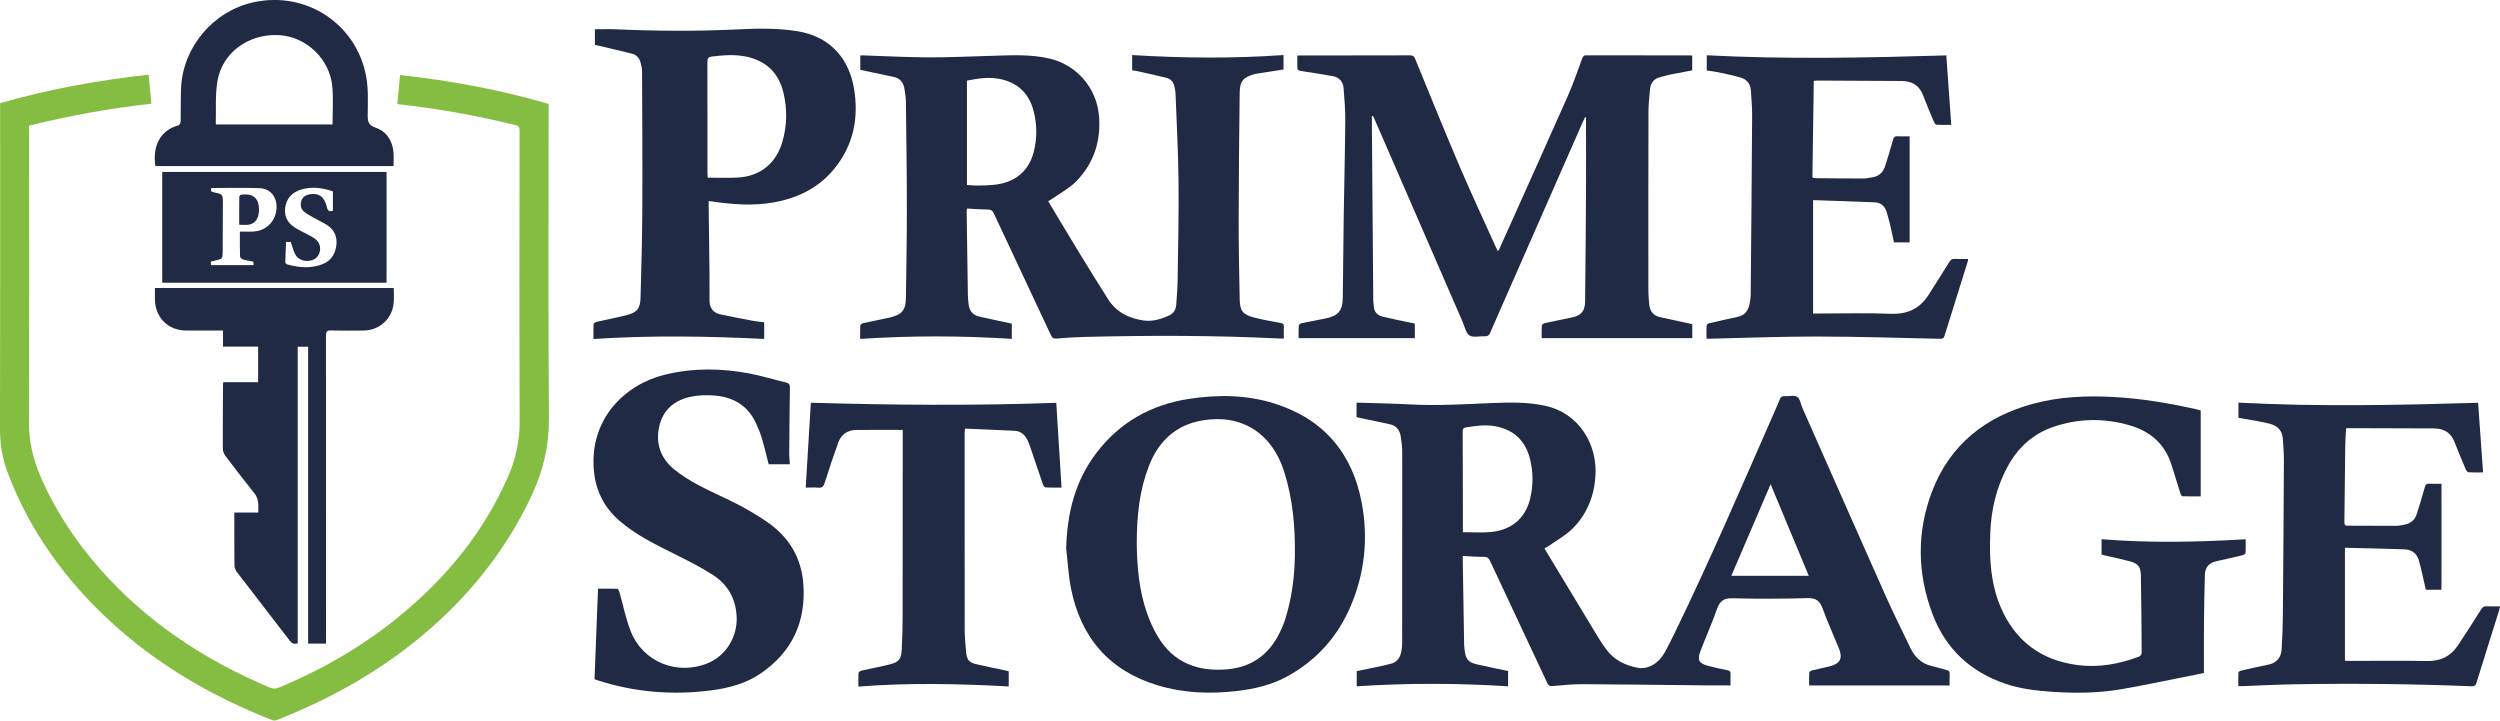 <?xml version="1.0" encoding="UTF-8"?> <svg xmlns="http://www.w3.org/2000/svg" id="Layer_1" viewBox="0 0 1000.5 288.35"><defs><style>.cls-1{fill:#84bd41;}.cls-1,.cls-2{stroke-width:0px;}.cls-2{fill:#202a44;}</style></defs><path class="cls-2" d="m692.57,274.3c-3.02,0-5.84.02-8.67,0-16.74-.17-33.47-.4-50.21-.49-4.12-.02-8.25.38-12.36.74-1.2.1-1.66-.23-2.14-1.27-7.61-16.29-15.28-32.56-22.9-48.85-.51-1.09-1.1-1.58-2.4-1.58-2.77.02-5.54-.21-8.49-.34,0,.75,0,1.32,0,1.9.18,11.04.36,22.09.54,33.13,0,.21,0,.43.01.64.37,5.93,1.41,7.05,6.53,8,1.84.34,3.66.81,5.49,1.2,1.83.39,3.66.76,5.57,1.16v6.12c-20.2-1.3-40.33-1.34-60.58,0v-6.07c3.48-.72,6.99-1.44,10.49-2.17.89-.19,1.75-.5,2.65-.66,3-.53,4.31-2.56,4.77-5.32.18-1.05.28-2.13.28-3.2.03-25.47.05-50.93.02-76.4,0-2.13-.27-4.28-.64-6.39-.42-2.4-1.78-4.11-4.29-4.66-4.03-.87-8.06-1.71-12.09-2.56-.41-.09-.82-.19-1.26-.3v-5.75c.64,0,1.26-.02,1.88,0,6.59.21,13.19.33,19.78.68,10.95.57,21.88-.11,32.81-.57,7.01-.29,14.03-.41,20.98,1.1,14.04,3.06,20.44,15.74,20.21,26.5-.18,8.65-3.01,16.38-9.1,22.54-2.78,2.81-6.42,4.76-9.68,7.08-.47.34-1.02.57-1.64.91.15.32.27.6.42.85,7.06,11.7,14.11,23.39,21.2,35.07.94,1.56,2,3.05,3.07,4.52,3.11,4.28,7.55,6.43,12.58,7.39,4.05.77,8.35-1.71,10.78-6.06,1.52-2.71,2.87-5.51,4.23-8.3,14-28.8,26.63-58.21,39.49-87.53.8-1.81,1.62-3.62,2.34-5.46.38-.97.85-1.45,1.99-1.36,1.7.14,3.82-.51,5.02.29,1.19.79,1.43,2.97,2.12,4.53,11.13,25.16,22.22,50.34,33.42,75.46,3.07,6.89,6.5,13.62,9.73,20.44,1.83,3.87,4.65,6.46,8.93,7.38,1.88.4,3.71,1.06,5.58,1.51.88.21,1.27.57,1.23,1.51-.06,1.59-.02,3.18-.02,4.65h-56.22c0-1.62-.05-3.37.05-5.11.02-.32.62-.79,1.03-.89,2.39-.59,4.82-1.03,7.2-1.65,4.2-1.1,5.25-3.24,3.6-7.29-2.12-5.2-4.49-10.32-6.38-15.6-1.11-3.09-2.53-4.5-6.09-4.4-10.02.29-20.06.31-30.08.06-3.47-.09-5.07,1.06-6.18,4.23-2.02,5.75-4.54,11.32-6.69,17.03-1.31,3.49-.54,4.8,3.02,5.75,2.58.69,5.2,1.27,7.83,1.79.92.18,1.29.48,1.25,1.44-.07,1.59-.02,3.19-.02,4.58Zm-107.13-61.32c3.93,0,7.59.29,11.19-.06,8.38-.81,13.83-5.54,15.73-13.35,1.29-5.29,1.26-10.64-.06-15.91-1.83-7.32-6.53-11.76-13.99-13.09-3.84-.69-7.68-.16-11.51.46-1.19.19-1.45.62-1.44,1.75.06,9.8.07,19.6.08,29.41,0,3.58,0,7.16,0,10.79Zm107.43,17.45h31c-5.09-12.22-10.11-24.26-15.27-36.65-5.35,12.46-10.5,24.48-15.72,36.65Z"></path><path class="cls-2" d="m513.77,135.47c-.68,0-1.2.02-1.71,0-26.06-1.29-52.13-1.27-78.2-.63-3.7.09-7.4.33-11.08.66-1.28.11-1.74-.36-2.23-1.42-7.6-16.24-15.25-32.46-22.84-48.71-.54-1.15-1.2-1.51-2.43-1.52-2.73-.02-5.46-.24-8.3-.38-.05.5-.12.91-.12,1.31.15,11.1.3,22.2.48,33.29.02,1.34.18,2.67.35,4,.34,2.59,1.83,4.12,4.39,4.67,4.24.9,8.48,1.84,12.84,2.79v6.08c-20.16-1.28-40.33-1.33-60.68.02,0-1.97-.06-3.68.05-5.38.02-.34.69-.82,1.13-.92,3.55-.79,7.14-1.43,10.69-2.26,4.96-1.17,6.37-2.94,6.44-8.05.16-11.69.38-23.38.37-35.06,0-14.26-.2-28.52-.37-42.78-.02-1.97-.27-3.96-.63-5.9-.43-2.34-1.81-3.98-4.25-4.5-3.98-.86-7.96-1.69-11.94-2.53-.47-.1-.93-.21-1.44-.33v-5.74c.53,0,1.04-.01,1.55,0,8.58.28,17.16.75,25.74.78,8.36.03,16.73-.38,25.09-.61,7.88-.22,15.77-.73,23.54,1.13,10.78,2.59,18.65,11.76,19.6,22.83.86,10-2,18.86-8.91,26.07-2.8,2.92-6.59,4.87-9.94,7.25-.42.3-.91.51-1.5.84,4.26,7.08,8.41,14.08,12.65,21.02,3.71,6.08,7.48,12.13,11.28,18.15,3.33,5.29,8.42,7.81,14.4,8.63,3.48.47,6.8-.54,9.97-1.95,1.9-.85,2.84-2.44,2.98-4.44.25-3.47.51-6.95.56-10.43.18-13.03.49-26.06.35-39.08-.12-11.63-.77-23.25-1.2-34.88-.03-.9-.21-1.81-.4-2.7-.37-1.82-1.38-3.19-3.23-3.64-3.74-.93-7.5-1.75-11.25-2.59-.78-.18-1.58-.26-2.48-.4v-6.13c20.21,1.26,40.35,1.42,60.58,0v5.78c-3.68.57-7.26,1.13-10.83,1.69-.26.04-.52.11-.78.18-4.53,1.24-5.89,2.76-5.94,7.48-.2,17.05-.39,34.1-.41,51.14-.02,10.51.21,21.02.42,31.52.09,4.6,1.26,6.09,5.75,7.25,3.52.91,7.11,1.55,10.69,2.2.96.18,1.26.53,1.22,1.45-.05,1.54-.01,3.08-.01,4.73Zm-126.8-103.2v41.76c1.56.09,3,.24,4.43.23,2.09-.02,4.18-.08,6.26-.28,8.43-.83,13.99-5.34,16.01-13.08,1.44-5.5,1.4-11.05-.04-16.54-1.84-7.04-6.41-11.35-13.57-12.77-4.39-.87-8.73-.18-13.09.67Z"></path><path class="cls-2" d="m519.2,22.21c1.54,0,2.87,0,4.19,0,13.62,0,27.25,0,40.87-.06,1.23,0,1.67.36,2.13,1.5,5.87,14.36,11.7,28.75,17.79,43.02,4.58,10.73,9.53,21.3,14.33,31.94.26.58.56,1.14.92,1.88.23-.29.42-.45.51-.65,9.16-20.41,18.37-40.8,27.43-61.26,2.21-4.98,3.96-10.17,5.87-15.28.3-.81.64-1.16,1.58-1.16,13.84.04,27.68.02,41.51.03.26,0,.52.04.89.07v5.92c-2.94.56-5.93,1.1-8.9,1.7-1.31.27-2.59.67-3.89,1-2.49.63-3.85,2.29-4.09,4.77-.31,3.14-.63,6.3-.63,9.45-.06,23.86-.05,47.72-.03,71.58,0,1.71.18,3.42.34,5.13.25,2.6,1.5,4.47,4.15,5.08,3.75.86,7.52,1.65,11.29,2.47.57.13,1.15.26,1.79.4v5.59h-60.27c0-1.64-.06-3.34.05-5.04.02-.35.68-.86,1.11-.96,3.61-.8,7.24-1.49,10.85-2.26,3.82-.82,5.32-2.54,5.37-6.46.16-14.63.28-29.27.36-43.91.05-9.17,0-18.33,0-27.5v-2.22c-.12-.03-.24-.07-.36-.1-.27.54-.56,1.07-.8,1.63-9.54,21.71-19.08,43.41-28.62,65.12-2.86,6.52-5.77,13.02-8.58,19.56-.46,1.06-1.02,1.44-2.14,1.38-2.08-.11-4.64.63-6.13-.32-1.47-.94-1.91-3.54-2.74-5.44-11.72-26.95-23.43-53.9-35.14-80.84-.23-.53-.5-1.04-.75-1.56-.14.01-.29.02-.43.04,0,1.31,0,2.62,0,3.93.18,23.27.36,46.53.55,69.8,0,.8.17,1.6.21,2.4.11,2.34,1.51,3.64,3.6,4.15,3.38.83,6.8,1.49,10.2,2.22.84.18,1.67.34,2.62.53v5.85h-46.5c0-1.64-.06-3.35.05-5.04.02-.35.68-.84,1.12-.94,3.19-.68,6.42-1.23,9.61-1.91,5.1-1.08,6.81-3.06,6.89-8.29.17-10.72.21-21.44.37-32.17.19-12.81.52-25.62.63-38.43.04-4.44-.32-8.88-.68-13.31-.2-2.55-1.74-4.29-4.3-4.77-3.95-.74-7.92-1.32-11.89-1.93-2.31-.35-2.32-.31-2.32-2.58,0-1.22,0-2.43,0-3.76Z"></path><path class="cls-1" d="m159.03,41.52c.34-3.74.69-7.51,1.06-11.49,20.18,2.21,39.97,5.87,59.48,11.55v2.13c0,41.24-.19,82.48.12,123.71.08,11.1-2.38,21.25-7.04,31.14-10.45,22.17-25.49,40.71-44.28,56.29-17.33,14.37-36.77,25.11-57.65,33.34-.53.21-1.28.21-1.8,0-23.8-9.37-45.68-21.94-64.58-39.34-18.17-16.73-32.37-36.23-41.18-59.46C1.01,183.72-.01,177.93,0,171.82c.09-42.79.05-85.58.05-128.38v-2.14c19.48-5.63,39.25-9.17,59.43-11.41.37,3.9.72,7.67,1.1,11.62-16.54,1.82-32.74,4.78-48.92,8.76,0,.78,0,1.52,0,2.26,0,38.72.08,77.43-.07,116.15-.03,7.56,1.47,14.6,4.42,21.51,5.9,13.85,14.08,26.22,23.99,37.47,18.76,21.29,41.82,36.44,67.81,47.44,1.47.62,2.62.59,4.07-.02,17.36-7.28,33.5-16.61,48.07-28.56,18.69-15.33,33.67-33.55,43.4-55.84,3.06-7.01,4.65-14.22,4.62-21.96-.15-38.77-.08-77.54-.04-116.31,0-1.37-.24-2.01-1.76-2.38-15.32-3.76-30.8-6.57-46.48-8.3-.15-.02-.3-.09-.66-.21Z"></path><path class="cls-2" d="m426.68,219.65c.35-14.06,3.48-27.13,12.17-38.48,9.4-12.28,21.93-19.26,37.11-21.56,11.47-1.74,22.92-1.64,34.08,1.88,19.64,6.19,31.18,19.79,34.94,39.81,2.64,14.1,1.21,27.99-4.44,41.27-5.23,12.31-13.76,21.77-25.51,28.19-6.14,3.35-12.9,4.93-19.79,5.75-10.81,1.29-21.56.9-32.02-2.27-19.25-5.83-30.59-19-34.56-38.51-1.07-5.28-1.33-10.72-1.96-16.08Zm28.25-2.01c.11,8.66.83,18.54,4.19,28,1.09,3.06,2.45,6.08,4.09,8.87,6.29,10.72,16.1,14.39,28.01,13.34,10.69-.94,17.69-6.91,21.81-16.57.44-1.03.87-2.08,1.21-3.14,2.69-8.39,3.84-17.03,3.97-25.79.17-11.41-.82-22.69-4.3-33.64-4.9-15.43-17.15-23.2-32.9-20.43-10.56,1.86-17.43,8.38-21.25,18.29-3.7,9.6-4.83,19.61-4.83,31.08Z"></path><path class="cls-2" d="m880.72,164.19v34.46c-2.37,0-4.86.04-7.35-.05-.28-.01-.64-.74-.79-1.19-1.2-3.77-2.35-7.56-3.53-11.34-2.63-8.41-8.56-13.49-16.77-15.86-10.25-2.97-20.57-2.82-30.69.68-8.22,2.85-14.18,8.44-18.27,16.07-4.39,8.18-6.43,16.98-6.81,26.2-.42,10.25.09,20.4,4.23,29.98,5.83,13.47,16.15,21.11,30.71,23.02,8.5,1.11,16.65-.42,24.59-3.38.48-.18,1.06-.94,1.05-1.42-.05-10.4-.12-20.8-.32-31.19-.06-3.37-1.22-4.7-4.5-5.57-3.26-.86-6.57-1.54-9.85-2.3-.46-.11-.91-.25-1.38-.38v-6.13c19.18,1.56,38.29,1.16,57.67.02,0,2,.08,3.8-.07,5.58-.03.33-.9.74-1.44.87-3.43.83-6.88,1.58-10.33,2.37-2.9.66-4.41,2.49-4.48,5.45-.14,6.16-.31,12.32-.36,18.48-.06,6.85-.01,13.71-.01,20.77-2.73.55-5.85,1.2-8.99,1.82-8.04,1.58-16.05,3.3-24.13,4.68-9.18,1.57-18.46,1.66-27.75,1.02-6.27-.43-12.51-1.17-18.49-3.18-14.06-4.73-24.01-14.02-29.24-27.86-6.18-16.35-6.41-33.05-.13-49.34,7.16-18.58,21.33-29.72,40.33-34.88,10.67-2.9,21.57-3.31,32.55-2.7,11.11.62,22.03,2.48,32.86,4.92.47.11.93.24,1.66.42Z"></path><path class="cls-2" d="m283.61,80.48c0,.7,0,1.33,0,1.96.11,8.95.24,17.9.33,26.85.04,3.74-.06,7.49.02,11.23.06,2.71,1.46,4.64,4.14,5.24,4.38.98,8.8,1.79,13.21,2.62,1.47.28,2.96.4,4.52.6v6.66c-22.74-1.11-45.4-1.49-68.32.03,0-2.12-.07-4.08.07-6.03.02-.34.89-.76,1.42-.89,3.91-.9,7.86-1.64,11.75-2.62,4.18-1.06,5.48-2.64,5.6-7.02.31-11.52.64-23.04.7-34.56.09-18.6-.02-37.2-.09-55.8,0-1.21-.28-2.44-.58-3.63-.46-1.86-1.64-3.18-3.5-3.65-4.4-1.12-8.84-2.13-13.26-3.18-.51-.12-1.03-.22-1.54-.33v-6.25c2.91,0,5.74-.11,8.55.02,16.19.72,32.38.82,48.57.03,7.87-.39,15.72-.54,23.59.67,14.78,2.28,21.17,12.53,22.94,22.73,2.03,11.72-.05,22.65-7.63,32.11-6.29,7.85-14.77,12-24.55,13.74-8.35,1.49-16.67.79-24.97-.43-.26-.04-.52-.06-.97-.11Zm-.39-9.39c4.18,0,8.2.2,12.19-.04,8.76-.52,15.08-5.6,17.61-14.02,2-6.65,2.12-13.42.46-20.15-1.92-7.76-6.89-12.5-14.71-14.19-4.63-1-9.26-.62-13.91-.05-1.53.19-1.76.79-1.76,2.12.04,14.73.02,29.47.03,44.2,0,.53.04,1.05.09,2.13Z"></path><path class="cls-2" d="m237.93,271.81c.47-12.1.93-24.03,1.4-36.22,2.48,0,5.14-.04,7.79.06.28.01.64.83.78,1.32,1.5,5.24,2.53,10.66,4.53,15.7,4.88,12.33,18.63,17.81,30.92,12.7,7.25-3.01,11.8-10.6,11.46-18.48-.32-7.36-3.6-13.02-9.63-16.88-4.9-3.13-10.14-5.76-15.36-8.36-7.59-3.78-15.2-7.5-21.71-13.05-6.3-5.37-9.76-12.2-10.46-20.47-1.74-20.65,12.56-34.32,28.46-38.19,11.29-2.75,22.65-2.62,33.98-.44,4.88.94,9.65,2.42,14.49,3.58,1.21.29,1.56.81,1.54,2.07-.15,8.84-.21,17.68-.27,26.52,0,1.33.17,2.67.26,4.13h-8.49c-.89-3.44-1.69-6.92-2.71-10.35-.64-2.14-1.5-4.24-2.45-6.27-3.24-6.86-8.96-10.24-16.28-10.86-3.27-.28-6.7-.21-9.89.49-6.37,1.39-10.94,5.17-12.45,11.78-1.58,6.91.55,12.81,5.96,17.25,3,2.46,6.38,4.54,9.82,6.37,5.29,2.82,10.85,5.13,16.15,7.92,3.92,2.07,7.75,4.37,11.4,6.89,8.62,5.95,13.56,14.23,14.33,24.71,1.11,15.14-4.53,27.24-17.13,35.83-5.86,4-12.65,5.79-19.6,6.71-15.65,2.06-31.02.77-46.05-4.15-.34-.11-.68-.25-.78-.3Z"></path><path class="cls-2" d="m130.46,257.56h-7.15v-118.79h-4.17v118.7c-1.4.4-2.32.06-3.1-.96-7.03-9.14-14.09-18.25-21.1-27.4-.56-.73-1.1-1.72-1.11-2.6-.09-7.07-.05-14.14-.05-21.39h9.59c-.01-2.77.32-5.32-1.5-7.62-3.94-4.95-7.82-9.95-11.63-15-.6-.79-1.07-1.92-1.07-2.9-.04-8.52.03-17.05.08-25.57,0-.31.05-.62.09-1.07h13.96v-14.26h-14.05v-6.42c-.74,0-1.32,0-1.89,0-4.29,0-8.59.02-12.88,0-7.25-.05-12.41-5.24-12.48-12.51-.01-1.49,0-2.98,0-4.5h95.56c.05,3.18.38,6.28-.77,9.27-1.8,4.69-6.15,7.68-11.37,7.74-4.35.05-8.69.08-13.04-.03-1.58-.04-1.94.47-1.93,1.99.04,40.32.03,80.65.03,120.97v2.36Z"></path><path class="cls-2" d="m993.71,189.06c-1.85,0-3.83.06-5.79-.05-.39-.02-.9-.65-1.09-1.1-1.57-3.69-3.12-7.39-4.58-11.13-1.46-3.75-4.33-5.3-8.15-5.32-11.53-.07-23.07-.08-34.6-.11-.15,0-.31.06-.61.13-.11,2.26-.28,4.55-.32,6.83-.14,10.19-.22,20.37-.35,30.56-.01.94.11,1.51,1.26,1.51,6.48,0,12.97.06,19.45.06,1.01,0,2.02-.25,3.02-.41,2.54-.4,4.39-1.74,5.19-4.22,1.15-3.56,2.27-7.13,3.23-10.74.32-1.18.77-1.56,1.94-1.49,1.6.09,3.2.02,4.77.02v42.42h-6.26c-.66-2.9-1.31-5.82-1.98-8.73-.17-.73-.46-1.43-.6-2.16-.65-3.36-2.68-5.19-6.08-5.3-7.87-.25-15.74-.42-23.72-.62v45.21c.55.03,1.02.07,1.5.07,10.46,0,20.93-.14,31.39.05,5.27.09,9.31-1.81,12.2-6.08,3.24-4.79,6.33-9.68,9.41-14.57.55-.88,1.06-1.31,2.13-1.25,1.76.1,3.53.03,5.44.03-.09.46-.11.81-.22,1.13-3.07,9.8-6.17,19.59-9.19,29.41-.35,1.14-.79,1.48-1.98,1.43-23.49-.93-46.98-1.2-70.48-.8-7.13.12-14.26.5-21.39.76-.42.02-.84,0-1.48,0,0-1.87-.05-3.67.05-5.47.02-.29.7-.67,1.14-.77,3.6-.83,7.2-1.65,10.82-2.37,3.41-.68,5.12-2.85,5.33-6.13.3-4.65.46-9.31.5-13.97.18-20.59.31-41.17.41-61.76.01-2.84-.27-5.67-.42-8.51-.19-3.4-2.28-5.29-5.3-6.06-3.37-.85-6.82-1.34-10.24-1.98-.73-.14-1.46-.25-2.23-.39v-6.06c32.06,1.68,64.05,1.01,95.91.06.66,9.35,1.31,18.52,1.98,27.87Z"></path><path class="cls-2" d="m764.24,54.53v42.47h-6.26c-.53-2.42-1.05-4.91-1.63-7.39-.36-1.51-.85-2.98-1.24-4.48-.66-2.52-2.24-4.05-4.86-4.16-8.18-.34-16.36-.59-24.65-.88v45.38c.62,0,1.14,0,1.67,0,9.82,0,19.65-.28,29.45.1,6.79.26,11.73-2.15,15.26-7.8,2.7-4.31,5.46-8.58,8.12-12.92.55-.89,1.07-1.3,2.13-1.24,1.76.1,3.53.03,5.42.03-.06.39-.07.69-.15.97-3.1,9.91-6.22,19.8-9.29,29.72-.28.91-.58,1.28-1.62,1.26-16.47-.36-32.93-.89-49.4-.91-14.32-.02-28.64.55-42.96.87-.37,0-.73,0-1.29,0,0-1.83-.05-3.59.05-5.33.02-.31.62-.76,1.03-.85,3.75-.89,7.5-1.77,11.28-2.53,3.04-.61,4.41-2.62,4.93-5.42.22-1.21.39-2.44.4-3.67.22-23.91.43-47.82.57-71.73.02-3.26-.32-6.53-.5-9.79-.14-2.46-1.43-4.29-3.65-5.02-3.03-.99-6.2-1.59-9.32-2.27-1.51-.33-3.06-.48-4.69-.73v-6.09c31.98,1.66,63.96,1,95.87.05.66,9.3,1.31,18.46,1.98,27.8-1.91,0-3.94.06-5.95-.06-.37-.02-.82-.74-1.02-1.22-1.47-3.5-2.96-7-4.31-10.55-1.54-4.06-4.51-5.72-8.71-5.73-11.27-.03-22.53-.12-33.8-.17-.31,0-.62.07-1.23.14-.18,12.88-.36,25.73-.55,38.67.55.11.95.26,1.35.26,6.43.06,12.86.12,19.29.12,1.06,0,2.12-.29,3.18-.44,2.64-.39,4.43-1.85,5.24-4.37,1.12-3.51,2.21-7.04,3.18-10.59.29-1.05.61-1.57,1.78-1.5,1.65.09,3.3.02,4.9.02Z"></path><path class="cls-2" d="m361.27,172.05c-6.38,0-12.49-.06-18.6.02-3.45.05-6,1.76-7.18,5-1.94,5.32-3.73,10.7-5.43,16.11-.46,1.46-.98,2.15-2.6,1.99-1.64-.16-3.31-.03-5.01-.03.69-11.36,1.36-22.55,2.05-33.97,32.7.95,65.51,1.23,98.22.03.7,11.28,1.4,22.48,2.11,33.93-2.09,0-4.26.07-6.43-.06-.39-.02-.88-.81-1.06-1.33-1.75-5.06-3.43-10.13-5.16-15.2-.31-.91-.66-1.82-1.11-2.66-1.04-1.97-2.63-3.34-4.9-3.46-6.62-.36-13.25-.59-19.99-.88-.06.85-.13,1.31-.13,1.78,0,26.22-.02,52.44.02,78.66,0,3.05.3,6.1.59,9.14.28,2.92,1.18,4.01,4.01,4.68,3.96.94,7.95,1.72,11.93,2.57.36.08.71.19,1.09.29v6.05c-20.04-1.06-40-1.55-60.16.07,0-1.98-.06-3.73.05-5.48.02-.34.71-.81,1.16-.91,3.81-.88,7.66-1.59,11.45-2.53,3.5-.88,4.49-2.1,4.68-5.75.23-4.55.36-9.11.37-13.67.03-24.29.02-48.58.02-72.87,0-.52,0-1.05,0-1.49Z"></path><path class="cls-2" d="m157.5,66.45H62.19c-1.2-7.94,1.85-14.3,9.27-16.31.4-.11.82-.99.83-1.53.11-4.55-.03-9.12.19-13.66.81-16.21,12.89-30.43,28.74-33.99,21.25-4.78,41.68,8.61,45.39,30.07.84,4.86.59,9.93.55,14.91-.02,2.59.18,4.15,3.21,5.18,4.36,1.49,6.68,5.2,7.1,9.86.16,1.75.03,3.52.03,5.46Zm-24.42-16.65c0-5.13.34-10.08-.07-14.96-.94-11.17-10.42-20.2-21.4-20.78-12.04-.64-22.62,6.9-24.58,18.33-.96,5.58-.5,11.41-.68,17.12,0,.08.11.17.19.29h46.54Z"></path><path class="cls-2" d="m64.92,68.82h89.78v44.33h-89.78v-44.33Zm19.64,6.42c-.37,1.11-.03,1.51,1.02,1.73,3.59.74,3.62.78,3.62,4.49,0,6.43-.03,12.87-.09,19.3-.02,2.79-.14,2.87-2.89,3.48-.61.13-1.21.31-1.9.48.05.54.1.98.14,1.38h17.06c-.07-.58-.12-1.03-.16-1.4-1.46-.29-2.8-.46-4.07-.85-.51-.16-1.22-.79-1.23-1.22-.1-3.35-.06-6.71-.06-9.96,1.94,0,3.77.1,5.57-.02,4.32-.29,7.68-3.08,8.74-7.11,1.41-5.38-1.28-10.02-6.37-10.23-6.42-.27-12.86-.07-19.38-.07Zm48.68,1.33c-4.22-1.41-8.52-2.03-12.88-.66-3.57,1.13-5.8,3.59-6.26,7.39-.43,3.61,1.24,6.19,4.26,7.99,1.1.66,2.25,1.23,3.38,1.84,1.32.71,2.7,1.32,3.95,2.14,2.03,1.35,2.82,3.45,2.26,5.56-.54,2.05-2.01,3.28-4.27,3.56-2.35.3-4.7-.78-5.66-2.84-.7-1.48-1.1-3.1-1.66-4.72h-1.86c-.13,2.76-.27,5.43-.34,8.1,0,.29.41.77.71.86,4.68,1.34,9.41,1.73,14.05-.01,3.28-1.23,5.15-3.83,5.64-7.24.5-3.43-.51-6.42-3.53-8.39-1.74-1.13-3.67-1.97-5.48-3-1.3-.74-2.63-1.46-3.79-2.38-1.36-1.06-1.64-2.64-1.21-4.24.43-1.59,1.64-2.43,3.25-2.74,3.73-.72,6.03.87,7.04,5.17.35,1.5.98,1.84,2.39,1.38v-7.77Z"></path><path class="cls-2" d="m95.73,89.94c0-3.83-.02-7.52.03-11.2,0-.29.42-.78.69-.82,3.7-.51,6.91.44,7.18,5.28.21,3.69-1.17,6.16-3.88,6.69-1.22.24-2.54.04-4.03.04Z"></path></svg> 